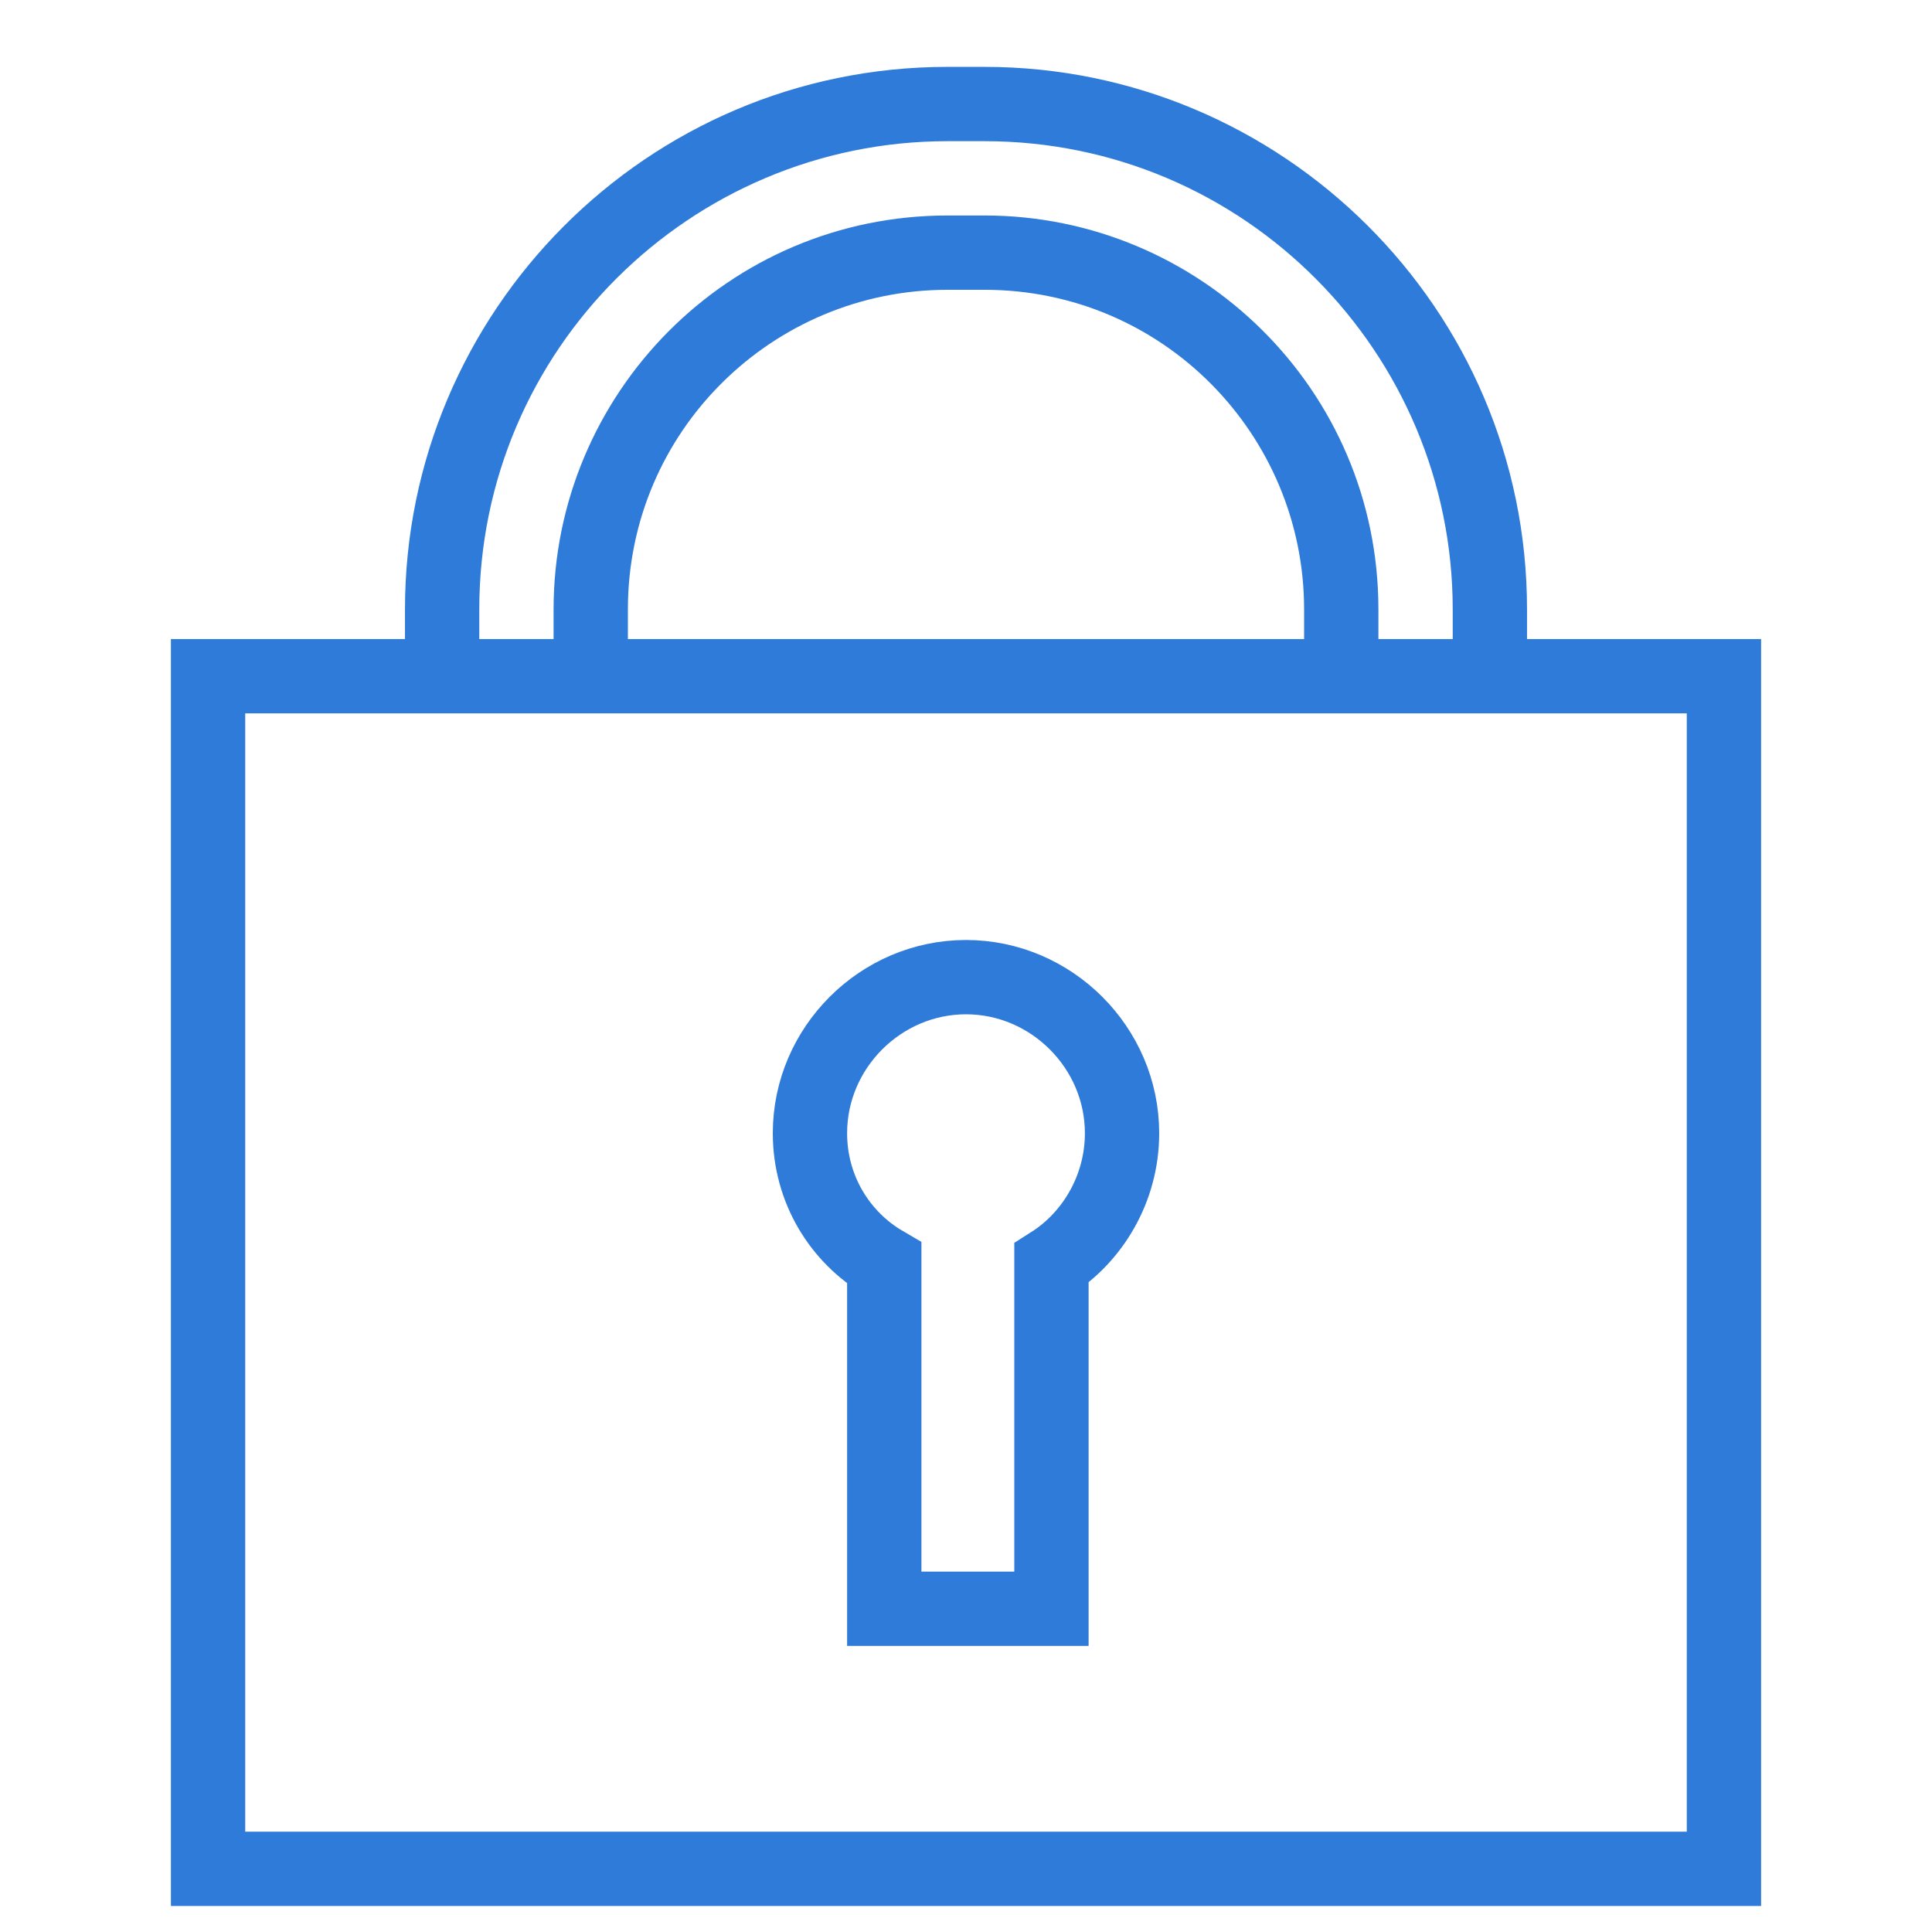 <?xml version="1.0" encoding="utf-8"?>
<!-- Generator: Adobe Illustrator 21.0.0, SVG Export Plug-In . SVG Version: 6.00 Build 0)  -->
<svg version="1.1" id="Layer_1" xmlns="http://www.w3.org/2000/svg" xmlns:xlink="http://www.w3.org/1999/xlink" x="0px" y="0px"
	 viewBox="0 0 52 52" style="enable-background:new 0 0 52 52;" xml:space="preserve">
<style type="text/css">
	.st0{fill:none;stroke:#2F7BD9;stroke-width:2;stroke-miterlimit:10;}
	.st1{fill:#2F7BD9;}
</style>
<g>
	<rect x="5.6" y="18.2" class="st0" width="40.8" height="32.1"/>
	<path class="st0" d="M30.2,30.5c0-2.3-1.9-4.2-4.2-4.2c-2.3,0-4.2,1.9-4.2,4.2c0,1.5,0.8,2.8,2,3.5v9.3h4.5V34
		C29.4,33.3,30.2,32,30.2,30.5z"/>
	<g>
		<path class="st1" d="M16.9,16.4c0-4.8,3.9-8.6,8.6-8.6h1c4.8,0,8.6,3.9,8.6,8.6v1.1h2v-1.1c0-5.9-4.8-10.6-10.6-10.6h-1
			c-5.9,0-10.6,4.8-10.6,10.6v1.1h2V16.4z"/>
		<path class="st1" d="M12.9,16.4c0-7,5.7-12.6,12.6-12.6h1c7,0,12.6,5.7,12.6,12.6v1.1h2v-1.1c0-8.1-6.6-14.6-14.6-14.6h-1
			c-8.1,0-14.6,6.6-14.6,14.6v1.1h2V16.4z"/>
	</g>
</g>
</svg>
